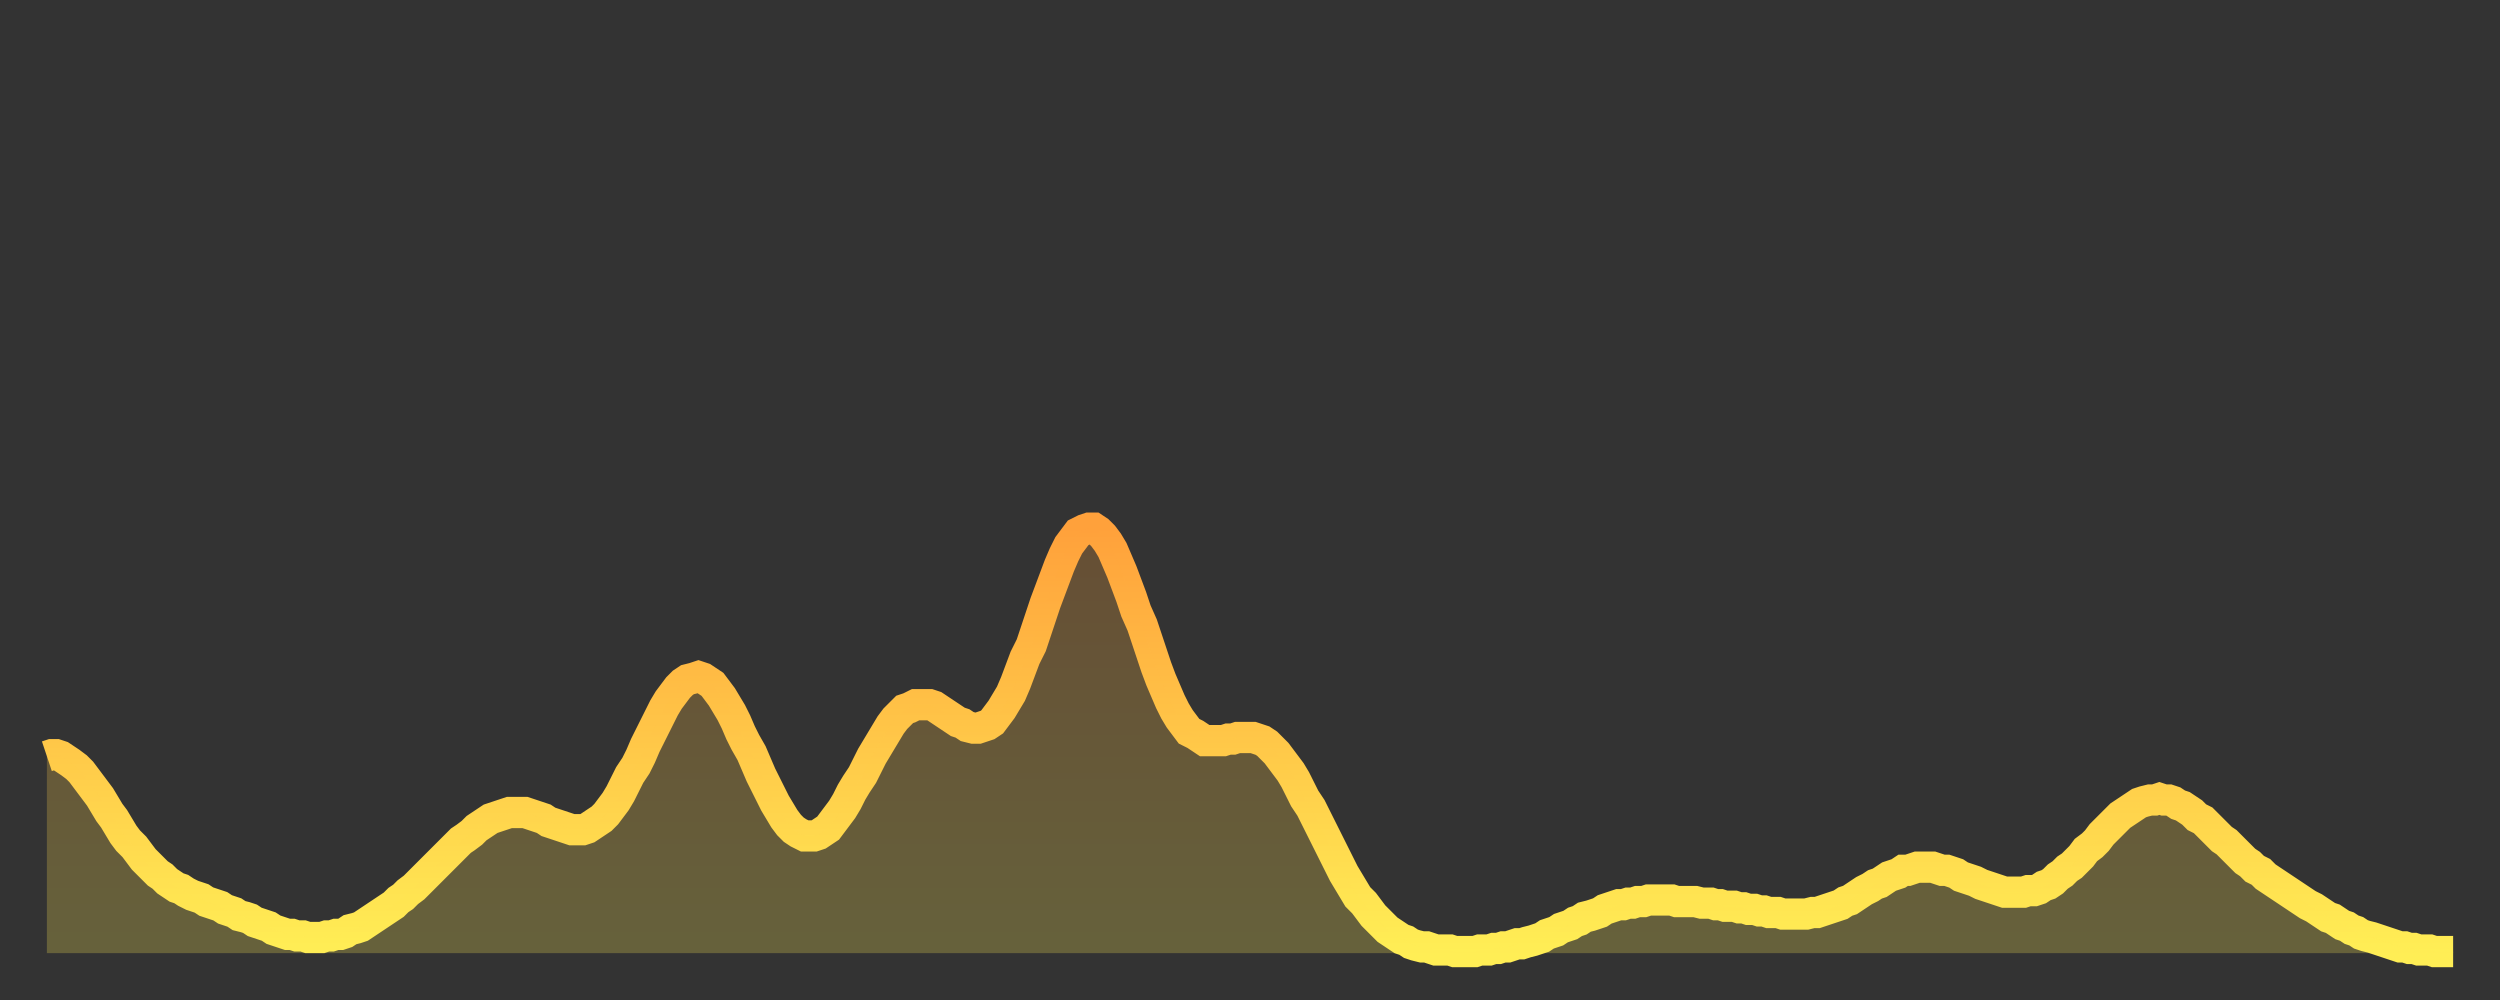 <?xml version="1.0" encoding="utf-8" ?>
<svg baseProfile="full" height="64" version="1.1" width="160" xmlns="http://www.w3.org/2000/svg" xmlns:ev="http://www.w3.org/2001/xml-events" xmlns:xlink="http://www.w3.org/1999/xlink"><rect width="100%" height="100%" fill="#333333" stroke="none"/><defs><linearGradient id="id482006" x1="0" x2="0" y1="0" y2="1"><stop offset="0%" stop-color="#ffa13b" /><stop offset="50%" stop-color="#ffc748" /><stop offset="100%" stop-color="#ffee55" /></linearGradient></defs><g transform="translate(3,3)"><g><path d="M 0.0 45.4 0.3 45.3 0.6 45.3 0.9 45.4 1.2 45.6 1.5 45.8 1.9 46.1 2.2 46.4 2.5 46.8 2.8 47.2 3.1 47.6 3.4 48.0 3.7 48.5 4.0 49.0 4.3 49.4 4.6 49.9 4.9 50.4 5.2 50.8 5.6 51.2 5.9 51.6 6.2 52.0 6.5 52.3 6.8 52.6 7.1 52.9 7.4 53.1 7.7 53.4 8.0 53.6 8.3 53.8 8.6 53.9 8.9 54.1 9.3 54.3 9.6 54.4 9.9 54.5 10.2 54.7 10.5 54.8 10.8 54.9 11.1 55.0 11.4 55.2 11.7 55.3 12.0 55.4 12.3 55.6 12.7 55.7 13.0 55.8 13.3 56.0 13.6 56.1 13.9 56.2 14.2 56.3 14.5 56.5 14.8 56.6 15.1 56.7 15.4 56.8 15.7 56.8 16.0 56.9 16.4 56.9 16.7 57.0 17.0 57.0 17.3 57.0 17.6 57.0 17.9 56.9 18.2 56.9 18.5 56.8 18.8 56.8 19.1 56.7 19.4 56.5 19.8 56.4 20.1 56.3 20.4 56.1 20.7 55.9 21.0 55.7 21.3 55.5 21.6 55.3 21.9 55.1 22.2 54.9 22.5 54.6 22.8 54.4 23.1 54.1 23.5 53.8 23.8 53.5 24.1 53.2 24.4 52.9 24.7 52.6 25.0 52.3 25.3 52.0 25.6 51.7 25.9 51.4 26.2 51.1 26.5 50.8 26.8 50.6 27.2 50.3 27.5 50.0 27.8 49.8 28.1 49.6 28.4 49.4 28.7 49.3 29.0 49.2 29.3 49.1 29.6 49.0 29.9 49.0 30.2 49.0 30.6 49.0 30.9 49.1 31.2 49.2 31.5 49.3 31.8 49.4 32.1 49.6 32.4 49.7 32.7 49.8 33.0 49.9 33.3 50.0 33.6 50.1 33.9 50.1 34.3 50.1 34.6 50.0 34.9 49.8 35.2 49.6 35.5 49.4 35.8 49.1 36.1 48.7 36.4 48.3 36.7 47.8 37.0 47.2 37.3 46.6 37.7 46.0 38.0 45.4 38.3 44.7 38.6 44.1 38.9 43.5 39.2 42.9 39.5 42.3 39.8 41.8 40.1 41.4 40.4 41.0 40.7 40.7 41.0 40.5 41.4 40.4 41.7 40.3 42.0 40.4 42.3 40.6 42.6 40.8 42.9 41.2 43.2 41.6 43.5 42.1 43.8 42.6 44.1 43.2 44.4 43.9 44.7 44.5 45.1 45.2 45.4 45.9 45.7 46.6 46.0 47.2 46.3 47.8 46.6 48.4 46.9 48.9 47.2 49.4 47.5 49.8 47.8 50.1 48.1 50.3 48.5 50.5 48.8 50.5 49.1 50.5 49.4 50.4 49.7 50.2 50.0 50.0 50.3 49.6 50.6 49.2 50.9 48.8 51.2 48.3 51.5 47.7 51.8 47.2 52.2 46.6 52.5 46.0 52.8 45.4 53.1 44.9 53.4 44.4 53.7 43.9 54.0 43.4 54.3 43.0 54.6 42.7 54.9 42.4 55.2 42.3 55.6 42.1 55.9 42.1 56.2 42.1 56.5 42.1 56.8 42.2 57.1 42.4 57.4 42.6 57.7 42.8 58.0 43.0 58.3 43.2 58.6 43.3 58.9 43.5 59.3 43.6 59.6 43.6 59.9 43.5 60.2 43.4 60.5 43.2 60.8 42.8 61.1 42.4 61.4 41.9 61.7 41.4 62.0 40.7 62.3 39.9 62.6 39.1 63.0 38.3 63.3 37.4 63.6 36.5 63.9 35.6 64.2 34.8 64.5 34.0 64.8 33.2 65.1 32.5 65.4 31.9 65.7 31.5 66.0 31.1 66.4 30.9 66.7 30.8 67.0 30.8 67.3 31.0 67.6 31.3 67.9 31.7 68.2 32.2 68.5 32.9 68.8 33.6 69.1 34.4 69.4 35.2 69.7 36.1 70.1 37.0 70.4 37.9 70.7 38.8 71.0 39.7 71.3 40.5 71.6 41.2 71.9 41.9 72.2 42.5 72.5 43.0 72.8 43.4 73.1 43.8 73.5 44.0 73.8 44.2 74.1 44.4 74.4 44.4 74.7 44.4 75.0 44.4 75.3 44.4 75.6 44.3 75.9 44.3 76.2 44.2 76.5 44.2 76.8 44.2 77.2 44.2 77.5 44.3 77.8 44.4 78.1 44.6 78.4 44.9 78.7 45.2 79.0 45.6 79.3 46.0 79.6 46.4 79.9 46.9 80.2 47.5 80.5 48.1 80.9 48.7 81.2 49.3 81.5 49.9 81.8 50.5 82.1 51.1 82.4 51.7 82.7 52.3 83.0 52.9 83.3 53.4 83.6 53.9 83.9 54.4 84.3 54.8 84.6 55.2 84.9 55.6 85.2 55.9 85.5 56.2 85.8 56.5 86.1 56.7 86.4 56.9 86.7 57.1 87.0 57.2 87.3 57.4 87.6 57.5 88.0 57.6 88.3 57.6 88.6 57.7 88.9 57.8 89.2 57.8 89.5 57.8 89.8 57.8 90.1 57.9 90.4 57.9 90.7 57.9 91.0 57.9 91.4 57.9 91.7 57.8 92.0 57.8 92.3 57.8 92.6 57.7 92.9 57.7 93.2 57.6 93.5 57.6 93.8 57.5 94.1 57.4 94.4 57.4 94.7 57.3 95.1 57.2 95.4 57.1 95.7 57.0 96.0 56.8 96.3 56.7 96.6 56.6 96.9 56.4 97.2 56.3 97.5 56.2 97.8 56.0 98.1 55.9 98.4 55.7 98.8 55.6 99.1 55.5 99.4 55.4 99.7 55.2 100.0 55.1 100.3 55.0 100.6 54.9 100.9 54.9 101.2 54.8 101.5 54.8 101.8 54.7 102.2 54.7 102.5 54.6 102.8 54.6 103.1 54.6 103.4 54.6 103.7 54.6 104.0 54.6 104.3 54.7 104.6 54.7 104.9 54.7 105.2 54.7 105.5 54.7 105.9 54.8 106.2 54.8 106.5 54.8 106.8 54.9 107.1 54.9 107.4 55.0 107.7 55.0 108.0 55.0 108.3 55.1 108.6 55.1 108.9 55.2 109.3 55.2 109.6 55.3 109.9 55.3 110.2 55.4 110.5 55.4 110.8 55.4 111.1 55.5 111.4 55.5 111.7 55.5 112.0 55.5 112.3 55.5 112.6 55.5 113.0 55.4 113.3 55.4 113.6 55.3 113.9 55.2 114.2 55.1 114.5 55.0 114.8 54.9 115.1 54.7 115.4 54.6 115.7 54.4 116.0 54.2 116.3 54.0 116.7 53.8 117.0 53.6 117.3 53.5 117.6 53.3 117.9 53.1 118.2 53.0 118.5 52.9 118.8 52.7 119.1 52.7 119.4 52.6 119.7 52.5 120.1 52.5 120.4 52.5 120.7 52.5 121.0 52.6 121.3 52.7 121.6 52.7 121.9 52.8 122.2 52.9 122.5 53.1 122.8 53.2 123.1 53.3 123.4 53.4 123.8 53.6 124.1 53.7 124.4 53.8 124.7 53.9 125.0 54.0 125.3 54.1 125.6 54.1 125.9 54.1 126.2 54.1 126.5 54.1 126.8 54.0 127.2 54.0 127.5 53.9 127.8 53.7 128.1 53.6 128.4 53.4 128.7 53.1 129.0 52.9 129.3 52.6 129.6 52.4 129.9 52.1 130.2 51.8 130.5 51.4 130.9 51.1 131.2 50.8 131.5 50.4 131.8 50.1 132.1 49.8 132.4 49.5 132.7 49.2 133.0 49.0 133.3 48.8 133.6 48.6 133.9 48.4 134.2 48.3 134.6 48.2 134.9 48.2 135.2 48.1 135.5 48.2 135.8 48.2 136.1 48.3 136.4 48.5 136.7 48.6 137.0 48.8 137.3 49.0 137.6 49.3 138.0 49.5 138.3 49.8 138.6 50.1 138.9 50.4 139.2 50.7 139.5 50.9 139.8 51.2 140.1 51.5 140.4 51.8 140.7 52.1 141.0 52.3 141.3 52.6 141.7 52.8 142.0 53.1 142.3 53.3 142.6 53.5 142.9 53.7 143.2 53.9 143.5 54.1 143.8 54.3 144.1 54.5 144.4 54.7 144.7 54.9 145.1 55.1 145.4 55.3 145.7 55.5 146.0 55.7 146.3 55.8 146.6 56.0 146.9 56.2 147.2 56.3 147.5 56.5 147.8 56.6 148.1 56.8 148.4 56.9 148.8 57.0 149.1 57.1 149.4 57.2 149.7 57.3 150.0 57.4 150.3 57.5 150.6 57.6 150.9 57.6 151.2 57.7 151.5 57.7 151.8 57.8 152.1 57.8 152.5 57.8 152.8 57.9 153.1 57.9 153.4 57.9 153.7 57.9 154.0 57.9" fill="none" id="graph-curve" opacity="1" stroke="url(#id482006)" stroke-width="2" /><path d="M 0 58 L 0.0 45.4 0.3 45.3 0.6 45.3 0.9 45.4 1.2 45.6 1.5 45.8 1.9 46.1 2.2 46.4 2.5 46.8 2.8 47.2 3.1 47.6 3.4 48.0 3.7 48.5 4.0 49.0 4.3 49.4 4.6 49.9 4.9 50.4 5.2 50.8 5.6 51.2 5.9 51.6 6.2 52.0 6.5 52.3 6.8 52.6 7.1 52.9 7.4 53.1 7.7 53.4 8.0 53.6 8.3 53.8 8.6 53.9 8.9 54.1 9.3 54.3 9.6 54.4 9.9 54.5 10.2 54.7 10.5 54.8 10.8 54.9 11.1 55.0 11.4 55.2 11.7 55.3 12.0 55.4 12.3 55.6 12.7 55.7 13.0 55.8 13.3 56.0 13.6 56.1 13.9 56.2 14.2 56.3 14.5 56.5 14.8 56.6 15.1 56.7 15.4 56.8 15.7 56.8 16.0 56.9 16.4 56.9 16.7 57.0 17.0 57.0 17.3 57.0 17.6 57.0 17.9 56.9 18.2 56.9 18.5 56.8 18.8 56.8 19.1 56.7 19.4 56.5 19.8 56.4 20.1 56.3 20.4 56.1 20.7 55.9 21.0 55.7 21.3 55.5 21.6 55.3 21.9 55.1 22.2 54.9 22.5 54.6 22.8 54.4 23.1 54.1 23.5 53.8 23.8 53.5 24.1 53.2 24.4 52.9 24.7 52.6 25.0 52.3 25.3 52.0 25.6 51.7 25.9 51.4 26.2 51.1 26.5 50.8 26.8 50.6 27.2 50.3 27.5 50.0 27.8 49.8 28.1 49.6 28.4 49.4 28.7 49.3 29.0 49.2 29.3 49.1 29.6 49.0 29.9 49.0 30.2 49.0 30.6 49.0 30.9 49.1 31.2 49.2 31.5 49.3 31.8 49.4 32.1 49.6 32.4 49.7 32.7 49.8 33.0 49.9 33.3 50.0 33.6 50.1 33.9 50.1 34.3 50.1 34.6 50.0 34.9 49.8 35.2 49.6 35.5 49.4 35.8 49.1 36.1 48.7 36.4 48.3 36.7 47.8 37.0 47.2 37.3 46.6 37.7 46.0 38.0 45.4 38.3 44.7 38.6 44.1 38.9 43.5 39.2 42.9 39.5 42.3 39.8 41.8 40.1 41.4 40.4 41.0 40.7 40.7 41.0 40.5 41.4 40.4 41.7 40.3 42.0 40.4 42.3 40.6 42.6 40.8 42.9 41.2 43.2 41.6 43.5 42.1 43.8 42.6 44.1 43.2 44.4 43.9 44.7 44.5 45.1 45.2 45.4 45.9 45.7 46.6 46.0 47.2 46.3 47.8 46.6 48.4 46.9 48.9 47.2 49.4 47.5 49.8 47.8 50.1 48.1 50.3 48.5 50.5 48.8 50.5 49.1 50.5 49.4 50.4 49.7 50.2 50.0 50.0 50.3 49.6 50.6 49.2 50.9 48.8 51.2 48.3 51.5 47.7 51.8 47.2 52.2 46.6 52.5 46.0 52.8 45.4 53.1 44.9 53.4 44.4 53.7 43.9 54.0 43.4 54.3 43.0 54.6 42.7 54.9 42.4 55.2 42.3 55.6 42.1 55.9 42.1 56.2 42.1 56.5 42.1 56.8 42.2 57.1 42.4 57.4 42.6 57.7 42.8 58.0 43.0 58.3 43.2 58.6 43.3 58.9 43.5 59.3 43.6 59.6 43.6 59.9 43.5 60.2 43.4 60.5 43.2 60.8 42.8 61.1 42.4 61.4 41.9 61.7 41.4 62.0 40.7 62.3 39.9 62.6 39.1 63.0 38.3 63.3 37.4 63.6 36.5 63.9 35.6 64.2 34.8 64.5 34.0 64.8 33.2 65.1 32.5 65.4 31.9 65.7 31.5 66.0 31.1 66.4 30.9 66.7 30.8 67.0 30.8 67.3 31.0 67.6 31.3 67.9 31.7 68.2 32.2 68.5 32.9 68.8 33.6 69.1 34.4 69.4 35.2 69.7 36.1 70.1 37.0 70.4 37.9 70.7 38.8 71.0 39.7 71.3 40.5 71.6 41.2 71.9 41.9 72.2 42.5 72.5 43.0 72.8 43.4 73.1 43.8 73.5 44.0 73.8 44.2 74.1 44.4 74.4 44.4 74.7 44.4 75.0 44.4 75.3 44.4 75.6 44.3 75.9 44.3 76.2 44.2 76.5 44.2 76.8 44.2 77.2 44.2 77.5 44.3 77.8 44.4 78.1 44.6 78.4 44.9 78.7 45.2 79.0 45.6 79.3 46.0 79.6 46.4 79.9 46.9 80.2 47.5 80.5 48.1 80.9 48.7 81.2 49.3 81.5 49.9 81.8 50.5 82.1 51.1 82.4 51.7 82.7 52.3 83.0 52.9 83.3 53.4 83.6 53.9 83.9 54.4 84.3 54.8 84.6 55.2 84.9 55.6 85.2 55.9 85.5 56.2 85.8 56.5 86.1 56.7 86.4 56.9 86.7 57.1 87.0 57.2 87.3 57.4 87.6 57.5 88.0 57.6 88.3 57.6 88.6 57.7 88.9 57.8 89.2 57.8 89.5 57.8 89.8 57.8 90.1 57.9 90.4 57.9 90.7 57.9 91.0 57.9 91.4 57.9 91.7 57.8 92.0 57.8 92.3 57.8 92.6 57.7 92.9 57.7 93.2 57.6 93.5 57.6 93.8 57.5 94.1 57.4 94.4 57.4 94.7 57.3 95.1 57.2 95.4 57.1 95.7 57.0 96.0 56.8 96.3 56.7 96.6 56.6 96.9 56.4 97.2 56.3 97.5 56.2 97.8 56.0 98.1 55.9 98.4 55.7 98.8 55.6 99.1 55.5 99.4 55.4 99.7 55.2 100.0 55.1 100.3 55.0 100.6 54.9 100.9 54.9 101.2 54.8 101.5 54.8 101.8 54.7 102.2 54.7 102.5 54.6 102.8 54.6 103.1 54.6 103.4 54.6 103.7 54.6 104.0 54.6 104.3 54.7 104.6 54.7 104.9 54.7 105.2 54.7 105.5 54.7 105.9 54.8 106.2 54.8 106.5 54.8 106.8 54.9 107.1 54.9 107.4 55.0 107.7 55.0 108.0 55.0 108.3 55.1 108.6 55.1 108.9 55.2 109.3 55.2 109.6 55.3 109.9 55.3 110.2 55.4 110.5 55.4 110.8 55.4 111.1 55.5 111.4 55.5 111.7 55.5 112.0 55.5 112.3 55.5 112.6 55.5 113.0 55.4 113.3 55.4 113.6 55.3 113.9 55.2 114.2 55.1 114.5 55.0 114.8 54.9 115.1 54.7 115.4 54.6 115.7 54.4 116.0 54.2 116.3 54.0 116.7 53.8 117.0 53.6 117.3 53.5 117.6 53.3 117.9 53.1 118.2 53.0 118.5 52.9 118.8 52.7 119.1 52.7 119.4 52.6 119.7 52.5 120.1 52.5 120.4 52.5 120.7 52.5 121.0 52.6 121.3 52.7 121.6 52.7 121.9 52.8 122.2 52.9 122.5 53.1 122.8 53.2 123.1 53.3 123.4 53.4 123.8 53.6 124.1 53.7 124.4 53.8 124.7 53.9 125.0 54.0 125.3 54.1 125.6 54.1 125.9 54.1 126.2 54.1 126.5 54.1 126.8 54.0 127.2 54.0 127.5 53.9 127.8 53.7 128.1 53.6 128.4 53.4 128.7 53.1 129.0 52.9 129.3 52.6 129.6 52.4 129.9 52.1 130.2 51.8 130.5 51.4 130.9 51.1 131.2 50.8 131.5 50.4 131.8 50.1 132.1 49.8 132.4 49.5 132.7 49.2 133.0 49.0 133.3 48.8 133.6 48.6 133.9 48.4 134.2 48.3 134.6 48.2 134.9 48.2 135.2 48.1 135.5 48.2 135.8 48.2 136.1 48.3 136.4 48.5 136.7 48.6 137.0 48.8 137.3 49.0 137.6 49.3 138.0 49.5 138.3 49.8 138.6 50.1 138.9 50.4 139.2 50.7 139.5 50.9 139.8 51.2 140.1 51.5 140.4 51.8 140.7 52.1 141.0 52.3 141.3 52.6 141.7 52.8 142.0 53.1 142.3 53.3 142.6 53.5 142.9 53.7 143.2 53.9 143.5 54.1 143.8 54.3 144.1 54.5 144.4 54.7 144.7 54.9 145.1 55.1 145.4 55.3 145.7 55.5 146.0 55.7 146.3 55.8 146.6 56.0 146.9 56.2 147.2 56.3 147.5 56.5 147.8 56.6 148.1 56.8 148.4 56.9 148.8 57.0 149.1 57.1 149.4 57.2 149.7 57.3 150.0 57.4 150.3 57.5 150.6 57.6 150.9 57.6 151.2 57.7 151.5 57.7 151.8 57.8 152.1 57.8 152.5 57.8 152.8 57.9 153.1 57.9 153.4 57.9 153.7 57.9 154.0 57.9 154 58" fill="url(#id482006)" fill-opacity=".25" id="graph-shadow" /></g></g></svg>